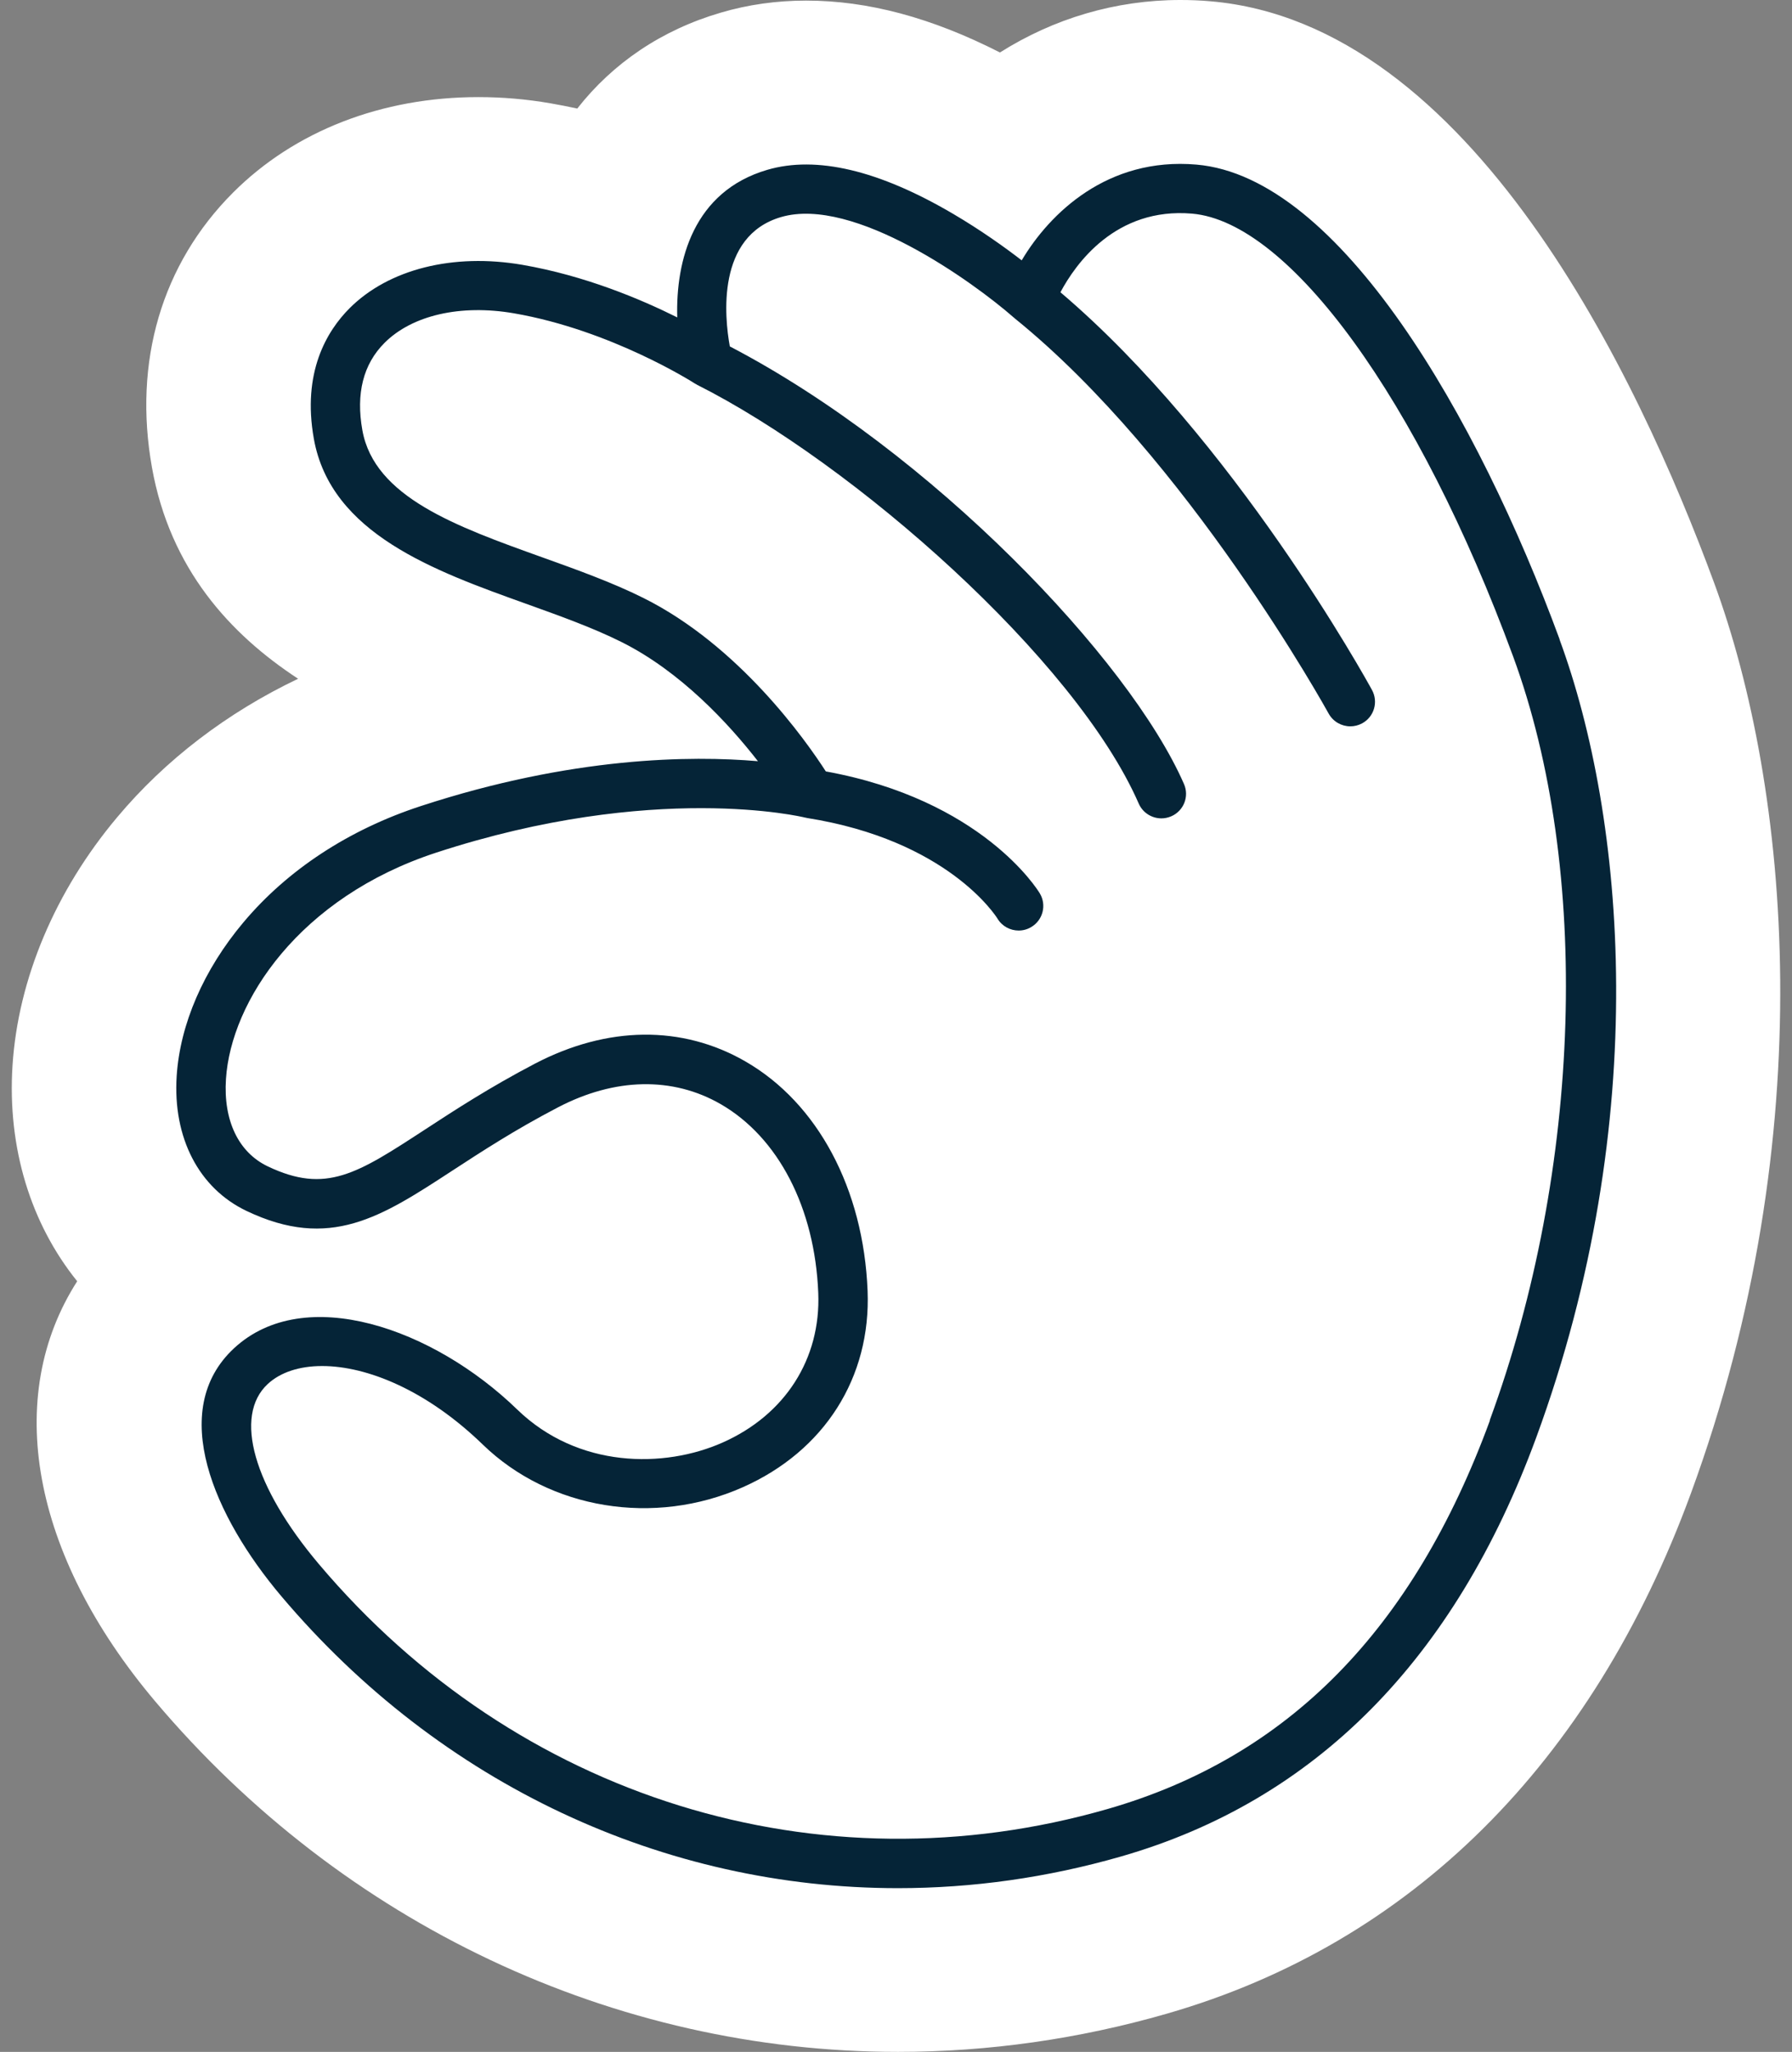 <svg width="76" height="87" viewBox="0 0 76 87" fill="none" xmlns="http://www.w3.org/2000/svg">
<rect x="0" y="0" width="76" height="87" fill="#808080" stroke="none"/>
<g clip-path="url(#clip0_3298_6405)">
<path d="M71.709 63.328C67.505 74.783 59.818 82.409 49.487 85.38C45.755 86.455 41.917 87 38.082 87C26.045 87 14.563 81.583 6.584 72.14C1.306 65.889 0.146 59.201 3.274 54.325C1.31 51.89 0.305 48.675 0.531 45.173C0.768 41.511 2.343 37.776 4.97 34.651C7.018 32.209 9.635 30.214 12.643 28.779C9.756 26.889 7.214 24.119 6.446 19.828C5.641 15.332 6.862 11.19 9.882 8.168C12.492 5.556 16.186 4.117 20.289 4.117C21.297 4.117 22.327 4.203 23.348 4.381C23.731 4.447 24.108 4.521 24.482 4.603C25.983 2.686 28.052 1.271 30.574 0.535C31.725 0.195 32.943 0.025 34.189 0.025C36.81 0.025 39.509 0.748 42.409 2.225C44.688 0.785 47.311 0 50.057 0C50.483 0 50.916 0.016 51.344 0.055C62.372 1.001 69.454 15.91 72.697 24.712C75.89 33.384 77.306 48.082 71.709 63.328Z" fill="white"/>
<path d="M66.143 27.104C62.687 17.716 56.826 7.5 50.742 6.979C46.969 6.653 44.515 9.046 43.331 11.039C42.621 10.491 41.6 9.759 40.42 9.066C37.274 7.217 34.625 6.59 32.541 7.201C29.412 8.117 28.653 11.043 28.723 13.458C27.172 12.683 24.805 11.687 22.155 11.229C19.22 10.723 16.482 11.412 14.826 13.069C13.857 14.04 12.807 15.789 13.311 18.608C14.032 22.631 18.423 24.205 22.297 25.595C23.759 26.12 25.138 26.614 26.345 27.215C28.865 28.47 30.903 30.68 32.144 32.275C29.316 32.031 24.264 32.078 17.851 34.176C14.8 35.172 12.193 36.88 10.318 39.115C8.638 41.114 7.635 43.426 7.493 45.624C7.325 48.24 8.432 50.379 10.456 51.344C13.989 53.028 16.163 51.607 19.172 49.643C20.422 48.829 21.836 47.904 23.662 46.953C26.077 45.692 28.527 45.643 30.561 46.813C33.011 48.224 34.559 51.217 34.703 54.822C34.816 57.616 33.299 59.986 30.649 61.163C28.167 62.266 24.513 62.26 21.937 59.765C18.378 56.314 12.912 54.399 9.929 57.163C7.084 59.8 9.093 64.318 11.924 67.671C18.697 75.689 28.191 80.058 38.081 80.058C41.223 80.058 44.406 79.617 47.551 78.713C55.772 76.349 61.694 70.373 65.153 60.95C70.104 47.467 68.91 34.631 66.141 27.113L66.143 27.104ZM63.189 60.226C59.926 69.114 54.621 74.502 46.973 76.702C34.726 80.224 21.913 76.247 13.527 66.322C10.748 63.033 9.896 60.035 11.355 58.682C11.893 58.184 12.696 57.92 13.663 57.92C15.566 57.92 18.098 58.945 20.477 61.251C23.314 64.001 27.747 64.726 31.502 63.059C34.965 61.522 36.943 58.407 36.795 54.729C36.622 50.407 34.682 46.77 31.607 45.001C28.93 43.461 25.764 43.494 22.691 45.097C20.774 46.098 19.251 47.092 18.026 47.892C15.143 49.772 13.828 50.631 11.36 49.456C10.116 48.864 9.468 47.515 9.583 45.751C9.797 42.461 12.679 38.055 18.505 36.15C27.753 33.128 34.067 34.645 34.127 34.662C34.147 34.668 34.17 34.67 34.191 34.674C34.201 34.674 34.211 34.68 34.221 34.682C40.173 35.623 42.223 38.819 42.304 38.949C42.499 39.275 42.847 39.455 43.201 39.455C43.385 39.455 43.57 39.408 43.739 39.305C44.235 39.01 44.395 38.368 44.097 37.876C43.998 37.71 41.635 33.911 35.024 32.708C34.176 31.393 31.349 27.375 27.277 25.349C25.962 24.693 24.457 24.154 23.004 23.633C19.339 22.319 15.876 21.077 15.368 18.241C15.09 16.687 15.405 15.441 16.307 14.539C17.48 13.364 19.533 12.894 21.795 13.284C25.929 13.997 29.429 16.234 29.462 16.257C29.484 16.271 29.507 16.281 29.53 16.294C29.54 16.3 29.55 16.308 29.561 16.314C36.202 19.654 45.624 27.957 48.294 34.071C48.465 34.463 48.85 34.699 49.256 34.699C49.396 34.699 49.536 34.67 49.672 34.612C50.203 34.383 50.446 33.768 50.213 33.241C47.903 27.955 39.487 19.137 30.952 14.688C30.728 13.452 30.372 10.009 33.124 9.204C36.21 8.3 41.295 11.972 42.995 13.464C43 13.468 43.006 13.47 43.01 13.474C43.016 13.481 43.02 13.487 43.028 13.493C50.376 19.426 56.288 30.147 56.348 30.254C56.538 30.6 56.898 30.797 57.268 30.797C57.437 30.797 57.608 30.756 57.769 30.67C58.277 30.395 58.464 29.762 58.187 29.255C57.946 28.814 52.34 18.649 44.974 12.392C45.614 11.19 47.315 8.781 50.555 9.058C54.695 9.413 60.167 16.954 64.169 27.824C67.486 36.835 67.099 49.555 63.179 60.226H63.189Z" fill="#052437"/>
</g>
<defs>
<clipPath id="clip0_3298_6405">
<rect width="75" height="87" fill="white" transform="translate(0.5)"/>
</clipPath>
</defs>
</svg>

